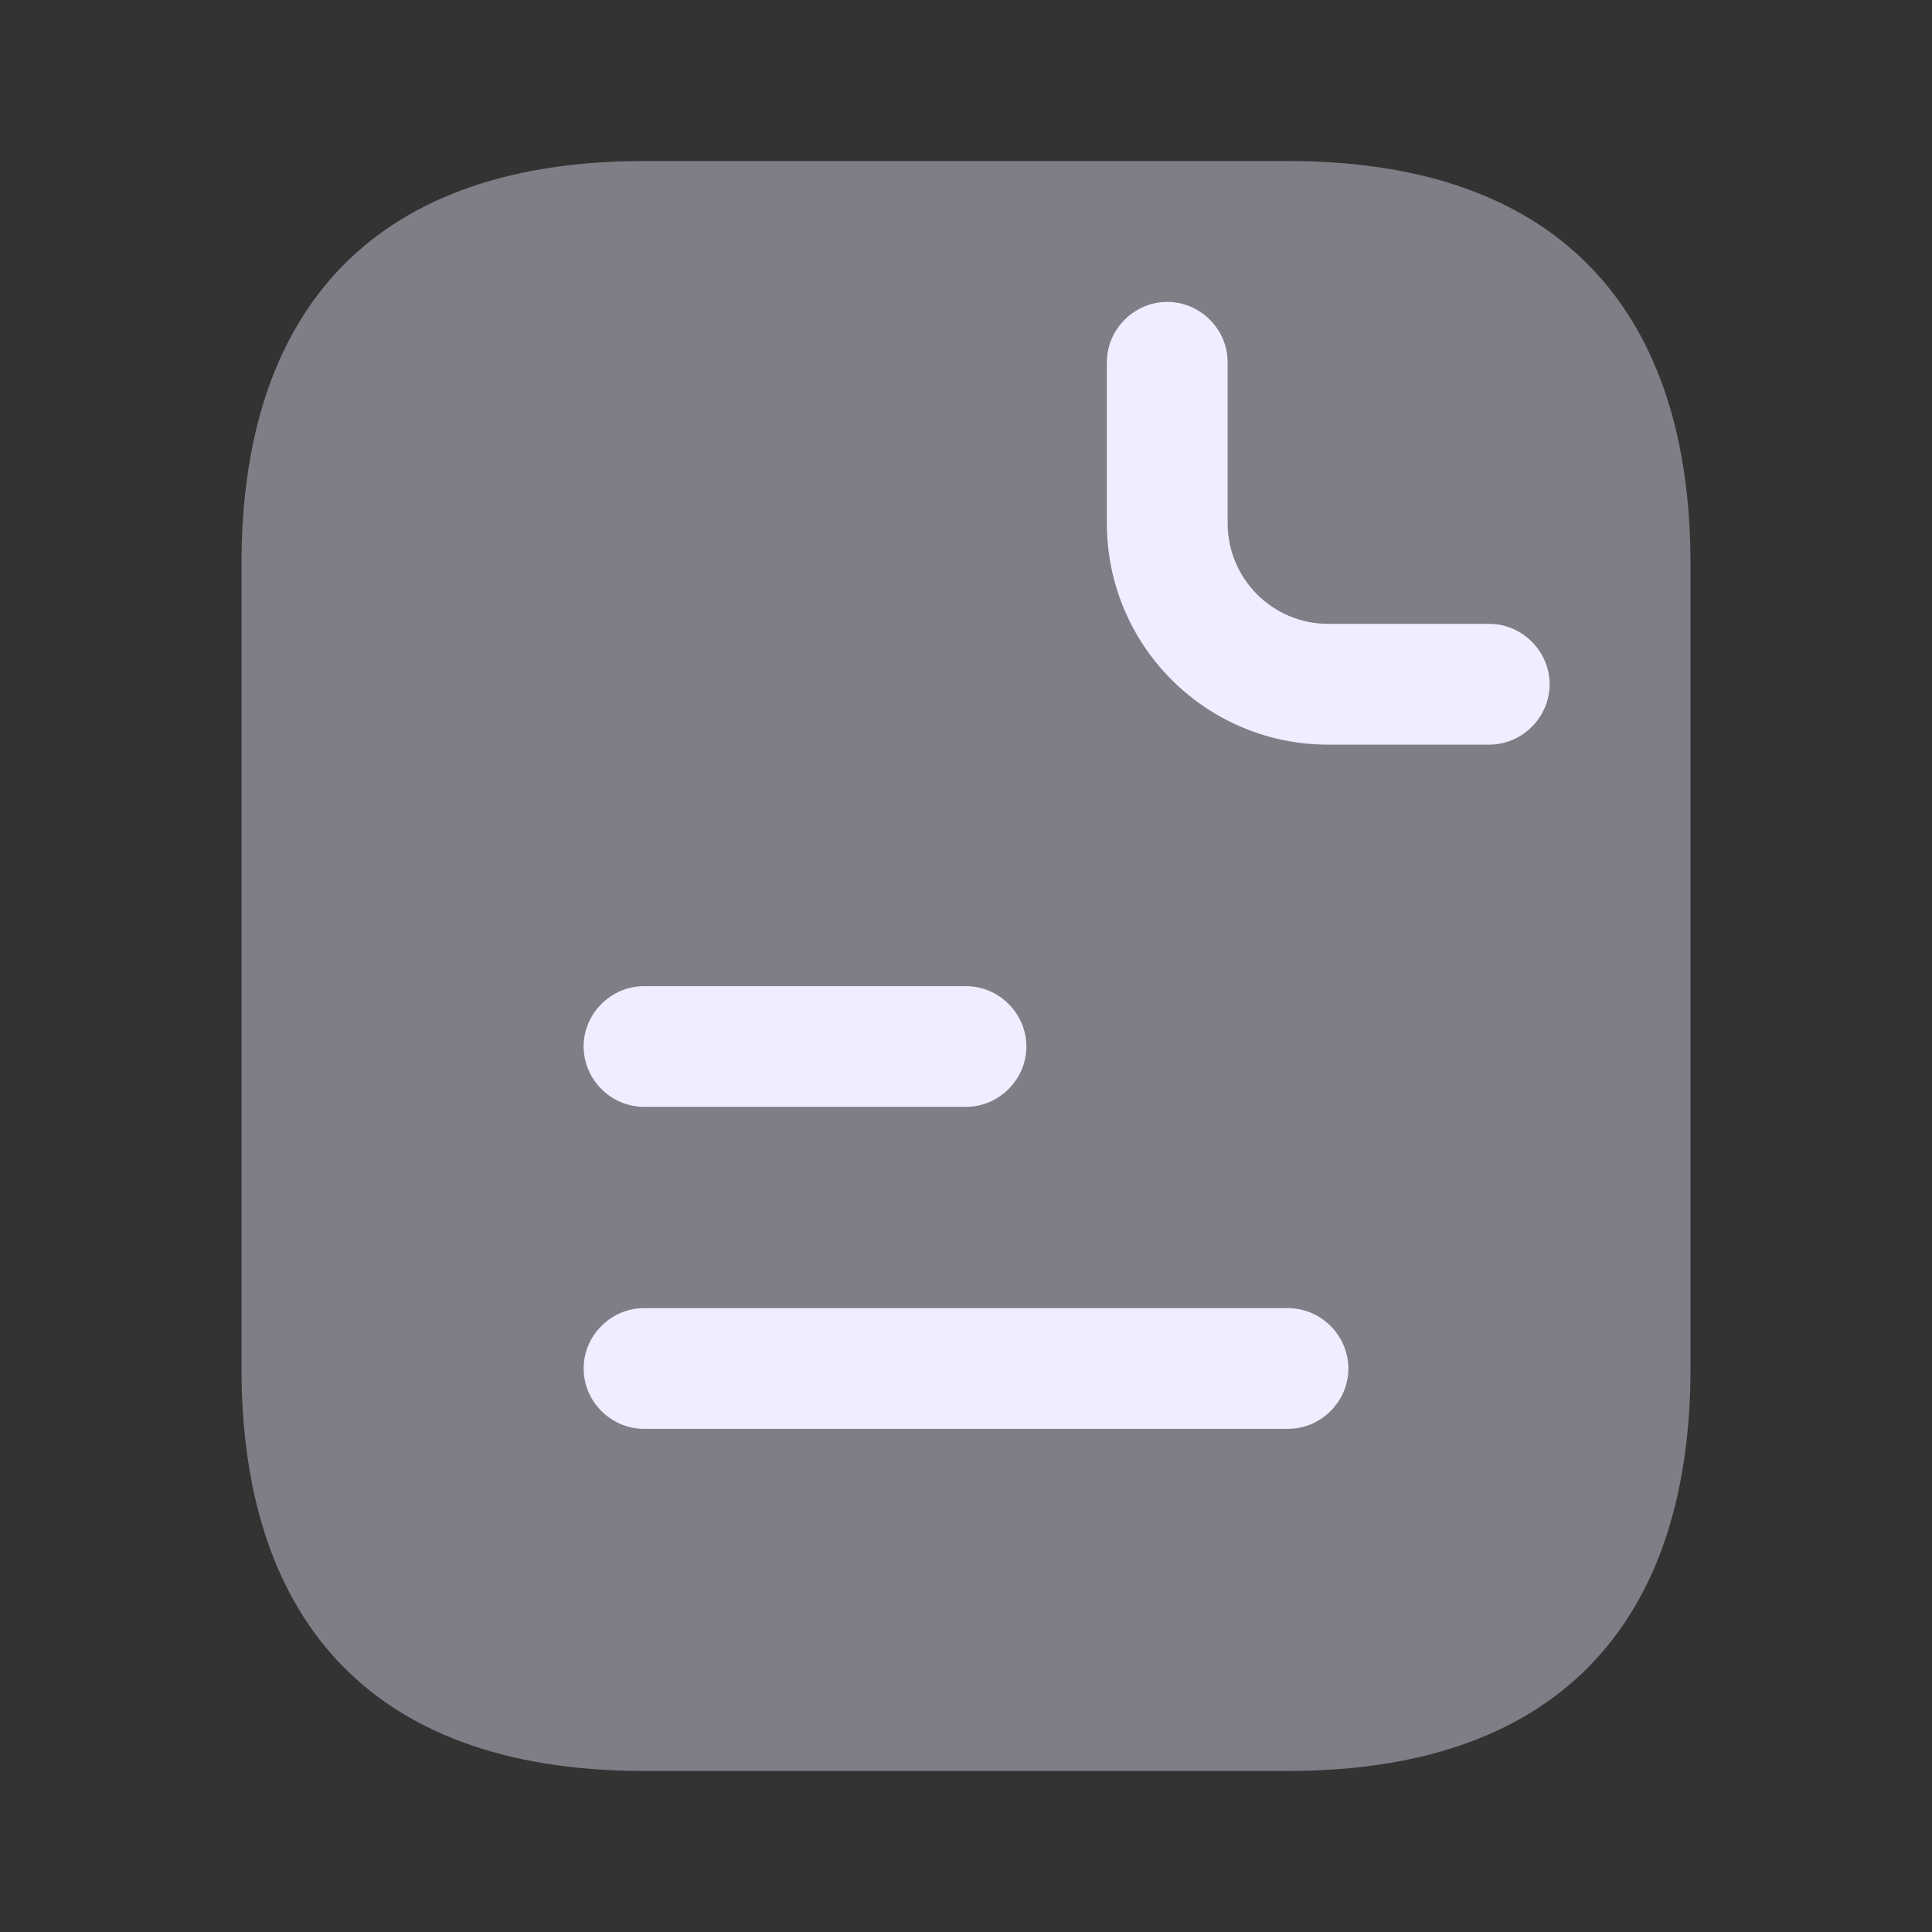 <svg width="35" height="35" viewBox="0 0 35 35" fill="none" xmlns="http://www.w3.org/2000/svg">
<rect x="0" y="0" width="35" height="35" fill="#333333" stroke="none"/>
<path opacity="0.4" d="M30.625 10.208V24.792C30.625 29.167 28.438 32.083 23.333 32.083H11.667C6.562 32.083 4.375 29.167 4.375 24.792V10.208C4.375 5.833 6.562 2.917 11.667 2.917H23.333C28.438 2.917 30.625 5.833 30.625 10.208Z" fill="#F1ECFF"/>
<path d="M26.979 13.49H24.062C21.846 13.49 20.052 11.696 20.052 9.479V6.562C20.052 5.965 20.548 5.469 21.146 5.469C21.744 5.469 22.24 5.965 22.24 6.562V9.479C22.24 10.485 23.056 11.302 24.062 11.302H26.979C27.577 11.302 28.073 11.798 28.073 12.396C28.073 12.994 27.577 13.49 26.979 13.49Z" fill="#F1ECFF"/>
<path d="M17.5 20.052H11.667C11.069 20.052 10.573 19.556 10.573 18.958C10.573 18.36 11.069 17.865 11.667 17.865H17.5C18.098 17.865 18.594 18.36 18.594 18.958C18.594 19.556 18.098 20.052 17.5 20.052Z" fill="#F1ECFF"/>
<path d="M23.333 25.885H11.667C11.069 25.885 10.573 25.39 10.573 24.792C10.573 24.194 11.069 23.698 11.667 23.698H23.333C23.931 23.698 24.427 24.194 24.427 24.792C24.427 25.39 23.931 25.885 23.333 25.885Z" fill="#F1ECFF"/>
</svg>
